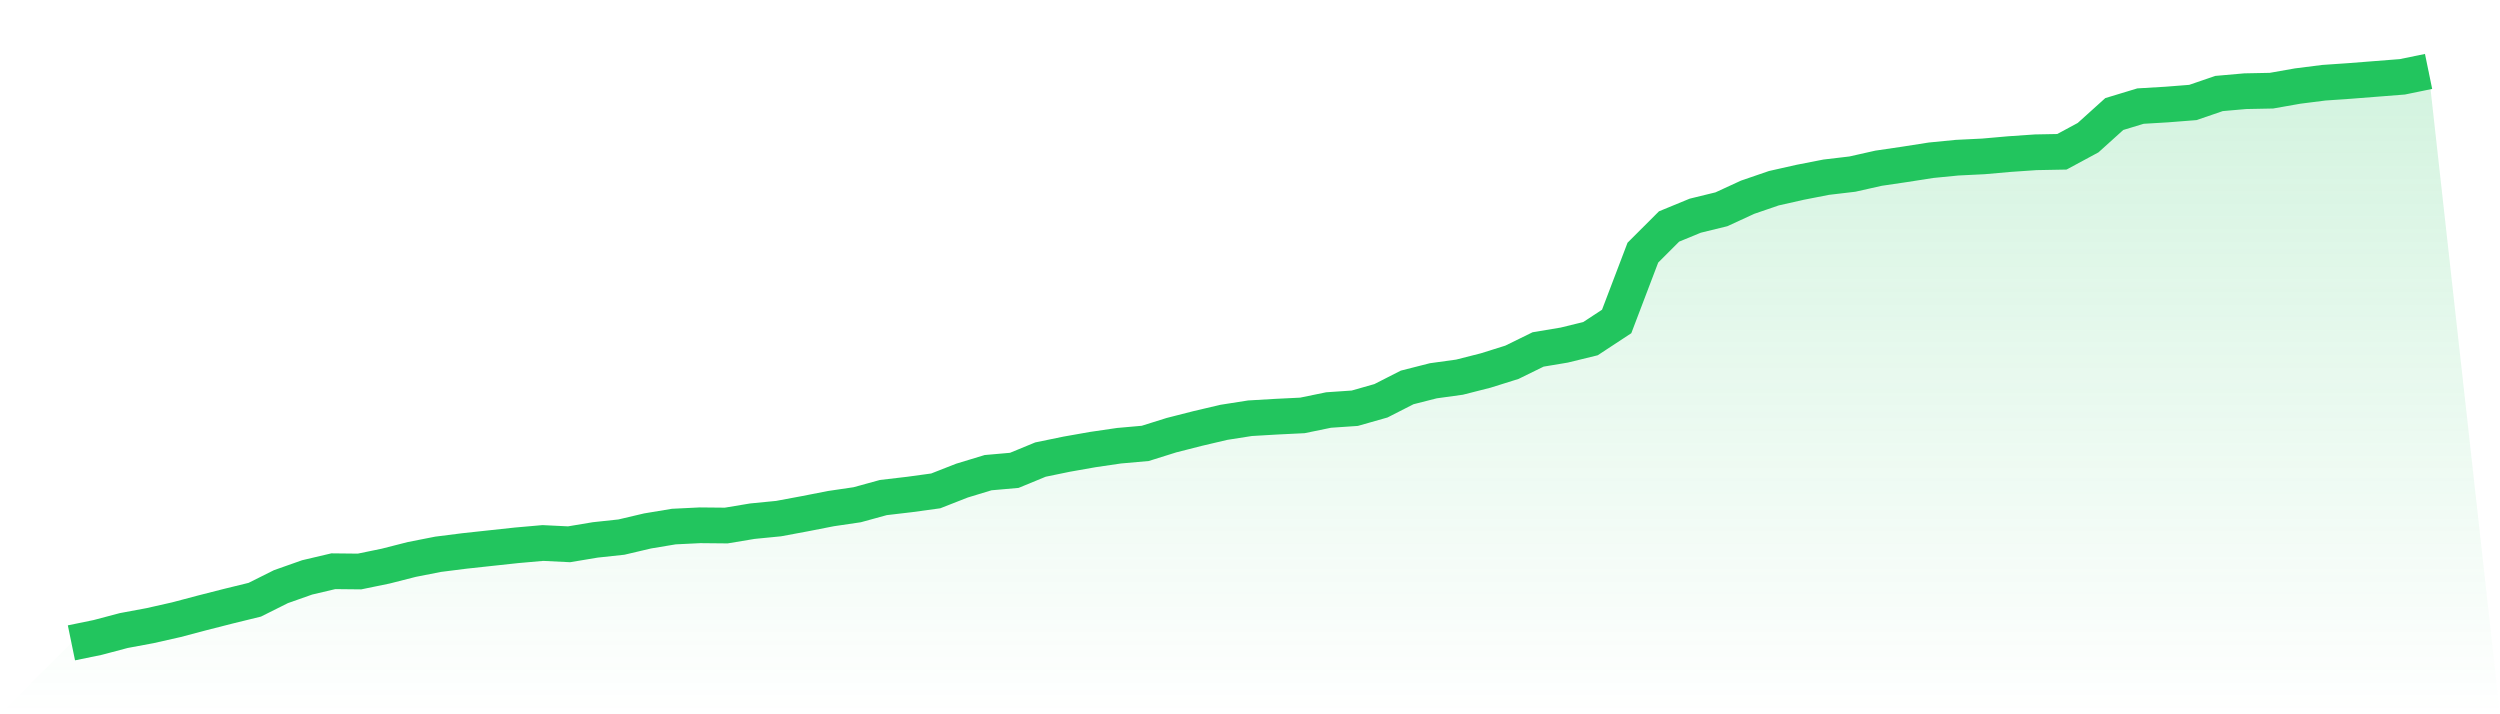 <svg viewBox="0 0 140 40" xmlns="http://www.w3.org/2000/svg">
<defs>
<linearGradient id="gradient" x1="0" x2="0" y1="0" y2="1">
<stop offset="0%" stop-color="#22c55e" stop-opacity="0.2"/>
<stop offset="100%" stop-color="#22c55e" stop-opacity="0"/>
</linearGradient>
</defs>
<path d="M4,36 L4,36 L5.467,35.698 L6.933,35.31 L8.4,35.037 L9.867,34.706 L11.333,34.318 L12.8,33.944 L14.267,33.585 L15.733,32.852 L17.2,32.334 L18.667,31.989 L20.133,32.004 L21.6,31.702 L23.067,31.328 L24.533,31.04 L26,30.854 L27.467,30.695 L28.933,30.537 L30.4,30.408 L31.867,30.48 L33.333,30.235 L34.8,30.077 L36.267,29.732 L37.733,29.488 L39.2,29.416 L40.667,29.43 L42.133,29.186 L43.6,29.042 L45.067,28.769 L46.533,28.482 L48,28.266 L49.467,27.863 L50.933,27.691 L52.4,27.49 L53.867,26.915 L55.333,26.469 L56.8,26.34 L58.267,25.736 L59.733,25.434 L61.2,25.175 L62.667,24.96 L64.133,24.83 L65.6,24.37 L67.067,23.996 L68.533,23.651 L70,23.421 L71.467,23.335 L72.933,23.263 L74.4,22.961 L75.867,22.861 L77.333,22.444 L78.8,21.696 L80.267,21.323 L81.733,21.121 L83.2,20.748 L84.667,20.288 L86.133,19.569 L87.6,19.324 L89.067,18.965 L90.533,18.002 L92,14.149 L93.467,12.683 L94.933,12.079 L96.4,11.72 L97.867,11.044 L99.333,10.541 L100.8,10.21 L102.267,9.923 L103.733,9.75 L105.2,9.42 L106.667,9.204 L108.133,8.974 L109.6,8.83 L111.067,8.758 L112.533,8.629 L114,8.528 L115.467,8.5 L116.933,7.709 L118.4,6.386 L119.867,5.941 L121.333,5.854 L122.8,5.739 L124.267,5.236 L125.733,5.107 L127.2,5.078 L128.667,4.819 L130.133,4.633 L131.6,4.532 L133.067,4.417 L134.533,4.302 L136,4 L140,40 L0,40 z" fill="url(#gradient)"/>
<path d="M4,36 L4,36 L5.467,35.698 L6.933,35.31 L8.4,35.037 L9.867,34.706 L11.333,34.318 L12.8,33.944 L14.267,33.585 L15.733,32.852 L17.2,32.334 L18.667,31.989 L20.133,32.004 L21.6,31.702 L23.067,31.328 L24.533,31.04 L26,30.854 L27.467,30.695 L28.933,30.537 L30.4,30.408 L31.867,30.48 L33.333,30.235 L34.8,30.077 L36.267,29.732 L37.733,29.488 L39.2,29.416 L40.667,29.43 L42.133,29.186 L43.6,29.042 L45.067,28.769 L46.533,28.482 L48,28.266 L49.467,27.863 L50.933,27.691 L52.4,27.49 L53.867,26.915 L55.333,26.469 L56.8,26.34 L58.267,25.736 L59.733,25.434 L61.2,25.175 L62.667,24.96 L64.133,24.83 L65.6,24.37 L67.067,23.996 L68.533,23.651 L70,23.421 L71.467,23.335 L72.933,23.263 L74.4,22.961 L75.867,22.861 L77.333,22.444 L78.8,21.696 L80.267,21.323 L81.733,21.121 L83.2,20.748 L84.667,20.288 L86.133,19.569 L87.6,19.324 L89.067,18.965 L90.533,18.002 L92,14.149 L93.467,12.683 L94.933,12.079 L96.4,11.72 L97.867,11.044 L99.333,10.541 L100.8,10.21 L102.267,9.923 L103.733,9.75 L105.2,9.42 L106.667,9.204 L108.133,8.974 L109.6,8.83 L111.067,8.758 L112.533,8.629 L114,8.528 L115.467,8.5 L116.933,7.709 L118.4,6.386 L119.867,5.941 L121.333,5.854 L122.8,5.739 L124.267,5.236 L125.733,5.107 L127.2,5.078 L128.667,4.819 L130.133,4.633 L131.6,4.532 L133.067,4.417 L134.533,4.302 L136,4" fill="none" stroke="#22c55e" stroke-width="2"/>
</svg>